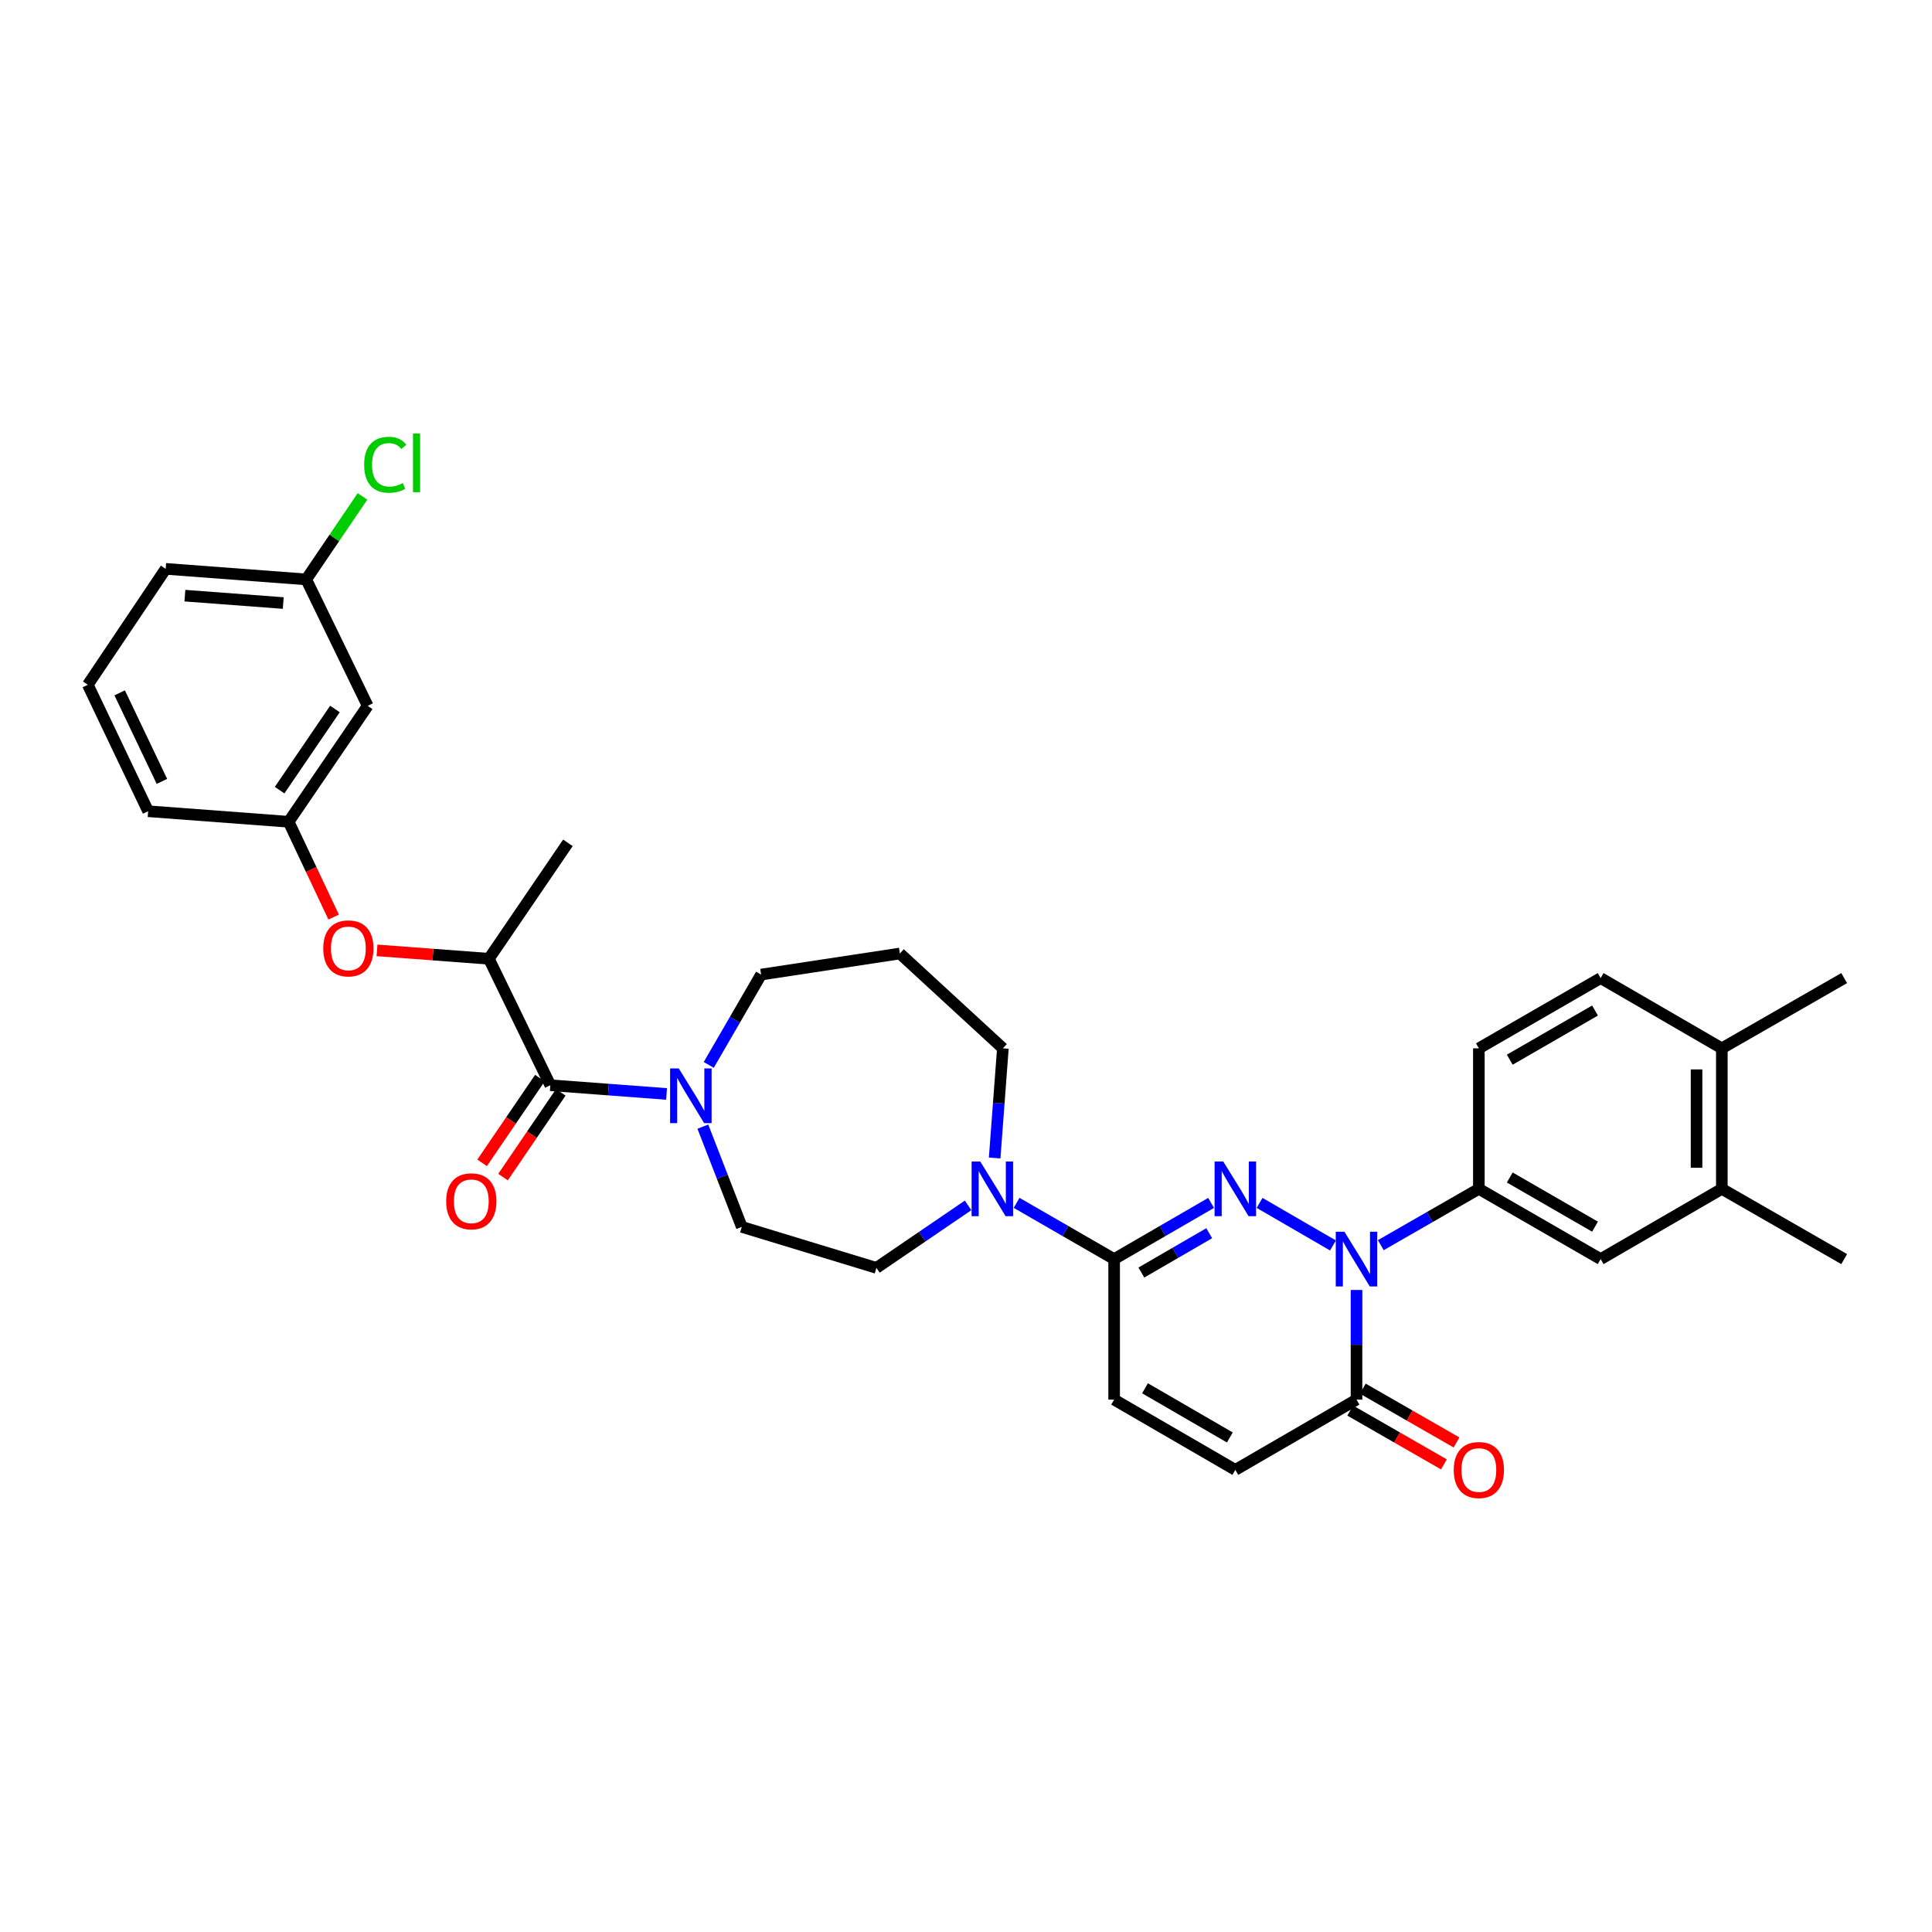 <?xml version='1.0' encoding='iso-8859-1'?>
<svg version='1.1' baseProfile='full'
              xmlns='http://www.w3.org/2000/svg'
                      xmlns:rdkit='http://www.rdkit.org/xml'
                      xmlns:xlink='http://www.w3.org/1999/xlink'
                  xml:space='preserve'
width='1000px' height='1000px' viewBox='0 0 1000 1000'>
<!-- END OF HEADER -->
<rect style='opacity:1.0;fill:#FFFFFF;stroke:none' width='1000' height='1000' x='0' y='0'> </rect>
<path class='bond-0' d='M 651.958,622.624 L 689.939,644.644' style='fill:none;fill-rule:evenodd;stroke:#0000FF;stroke-width:6px;stroke-linecap:butt;stroke-linejoin:miter;stroke-opacity:1' />
<path class='bond-1' d='M 626.853,622.624 L 601.765,637.167' style='fill:none;fill-rule:evenodd;stroke:#0000FF;stroke-width:6px;stroke-linecap:butt;stroke-linejoin:miter;stroke-opacity:1' />
<path class='bond-1' d='M 601.765,637.167 L 576.676,651.711' style='fill:none;fill-rule:evenodd;stroke:#000000;stroke-width:6px;stroke-linecap:butt;stroke-linejoin:miter;stroke-opacity:1' />
<path class='bond-1' d='M 625.891,638.31 L 608.329,648.491' style='fill:none;fill-rule:evenodd;stroke:#0000FF;stroke-width:6px;stroke-linecap:butt;stroke-linejoin:miter;stroke-opacity:1' />
<path class='bond-1' d='M 608.329,648.491 L 590.767,658.671' style='fill:none;fill-rule:evenodd;stroke:#000000;stroke-width:6px;stroke-linecap:butt;stroke-linejoin:miter;stroke-opacity:1' />
<path class='bond-2' d='M 702.128,667.689 L 702.128,696.064' style='fill:none;fill-rule:evenodd;stroke:#0000FF;stroke-width:6px;stroke-linecap:butt;stroke-linejoin:miter;stroke-opacity:1' />
<path class='bond-2' d='M 702.128,696.064 L 702.128,724.439' style='fill:none;fill-rule:evenodd;stroke:#000000;stroke-width:6px;stroke-linecap:butt;stroke-linejoin:miter;stroke-opacity:1' />
<path class='bond-5' d='M 714.694,644.495 L 740.074,629.921' style='fill:none;fill-rule:evenodd;stroke:#0000FF;stroke-width:6px;stroke-linecap:butt;stroke-linejoin:miter;stroke-opacity:1' />
<path class='bond-5' d='M 740.074,629.921 L 765.454,615.347' style='fill:none;fill-rule:evenodd;stroke:#000000;stroke-width:6px;stroke-linecap:butt;stroke-linejoin:miter;stroke-opacity:1' />
<path class='bond-4' d='M 576.676,651.711 L 551.435,637.151' style='fill:none;fill-rule:evenodd;stroke:#000000;stroke-width:6px;stroke-linecap:butt;stroke-linejoin:miter;stroke-opacity:1' />
<path class='bond-4' d='M 551.435,637.151 L 526.193,622.591' style='fill:none;fill-rule:evenodd;stroke:#0000FF;stroke-width:6px;stroke-linecap:butt;stroke-linejoin:miter;stroke-opacity:1' />
<path class='bond-7' d='M 576.676,651.711 L 576.676,724.439' style='fill:none;fill-rule:evenodd;stroke:#000000;stroke-width:6px;stroke-linecap:butt;stroke-linejoin:miter;stroke-opacity:1' />
<path class='bond-16' d='M 698.87,730.114 L 723.12,744.039' style='fill:none;fill-rule:evenodd;stroke:#000000;stroke-width:6px;stroke-linecap:butt;stroke-linejoin:miter;stroke-opacity:1' />
<path class='bond-16' d='M 723.12,744.039 L 747.37,757.964' style='fill:none;fill-rule:evenodd;stroke:#FF0000;stroke-width:6px;stroke-linecap:butt;stroke-linejoin:miter;stroke-opacity:1' />
<path class='bond-16' d='M 705.387,718.764 L 729.637,732.689' style='fill:none;fill-rule:evenodd;stroke:#000000;stroke-width:6px;stroke-linecap:butt;stroke-linejoin:miter;stroke-opacity:1' />
<path class='bond-16' d='M 729.637,732.689 L 753.888,746.614' style='fill:none;fill-rule:evenodd;stroke:#FF0000;stroke-width:6px;stroke-linecap:butt;stroke-linejoin:miter;stroke-opacity:1' />
<path class='bond-33' d='M 702.128,724.439 L 639.406,760.803' style='fill:none;fill-rule:evenodd;stroke:#000000;stroke-width:6px;stroke-linecap:butt;stroke-linejoin:miter;stroke-opacity:1' />
<path class='bond-3' d='M 284.856,561.714 L 314.938,563.969' style='fill:none;fill-rule:evenodd;stroke:#000000;stroke-width:6px;stroke-linecap:butt;stroke-linejoin:miter;stroke-opacity:1' />
<path class='bond-3' d='M 314.938,563.969 L 345.02,566.225' style='fill:none;fill-rule:evenodd;stroke:#0000FF;stroke-width:6px;stroke-linecap:butt;stroke-linejoin:miter;stroke-opacity:1' />
<path class='bond-9' d='M 284.856,561.714 L 253.044,496.257' style='fill:none;fill-rule:evenodd;stroke:#000000;stroke-width:6px;stroke-linecap:butt;stroke-linejoin:miter;stroke-opacity:1' />
<path class='bond-15' d='M 279.449,558.027 L 264.496,579.957' style='fill:none;fill-rule:evenodd;stroke:#000000;stroke-width:6px;stroke-linecap:butt;stroke-linejoin:miter;stroke-opacity:1' />
<path class='bond-15' d='M 264.496,579.957 L 249.542,601.887' style='fill:none;fill-rule:evenodd;stroke:#FF0000;stroke-width:6px;stroke-linecap:butt;stroke-linejoin:miter;stroke-opacity:1' />
<path class='bond-15' d='M 290.263,565.4 L 275.31,587.331' style='fill:none;fill-rule:evenodd;stroke:#000000;stroke-width:6px;stroke-linecap:butt;stroke-linejoin:miter;stroke-opacity:1' />
<path class='bond-15' d='M 275.31,587.331 L 260.356,609.261' style='fill:none;fill-rule:evenodd;stroke:#FF0000;stroke-width:6px;stroke-linecap:butt;stroke-linejoin:miter;stroke-opacity:1' />
<path class='bond-13' d='M 501.078,623.908 L 477.358,640.082' style='fill:none;fill-rule:evenodd;stroke:#0000FF;stroke-width:6px;stroke-linecap:butt;stroke-linejoin:miter;stroke-opacity:1' />
<path class='bond-13' d='M 477.358,640.082 L 453.638,656.255' style='fill:none;fill-rule:evenodd;stroke:#000000;stroke-width:6px;stroke-linecap:butt;stroke-linejoin:miter;stroke-opacity:1' />
<path class='bond-24' d='M 514.832,599.364 L 516.96,570.991' style='fill:none;fill-rule:evenodd;stroke:#0000FF;stroke-width:6px;stroke-linecap:butt;stroke-linejoin:miter;stroke-opacity:1' />
<path class='bond-24' d='M 516.96,570.991 L 519.087,542.619' style='fill:none;fill-rule:evenodd;stroke:#000000;stroke-width:6px;stroke-linecap:butt;stroke-linejoin:miter;stroke-opacity:1' />
<path class='bond-10' d='M 765.454,615.347 L 828.497,651.711' style='fill:none;fill-rule:evenodd;stroke:#000000;stroke-width:6px;stroke-linecap:butt;stroke-linejoin:miter;stroke-opacity:1' />
<path class='bond-10' d='M 781.451,609.464 L 825.58,634.919' style='fill:none;fill-rule:evenodd;stroke:#000000;stroke-width:6px;stroke-linecap:butt;stroke-linejoin:miter;stroke-opacity:1' />
<path class='bond-18' d='M 765.454,615.347 L 765.454,542.619' style='fill:none;fill-rule:evenodd;stroke:#000000;stroke-width:6px;stroke-linecap:butt;stroke-linejoin:miter;stroke-opacity:1' />
<path class='bond-6' d='M 363.792,583.147 L 373.871,609.093' style='fill:none;fill-rule:evenodd;stroke:#0000FF;stroke-width:6px;stroke-linecap:butt;stroke-linejoin:miter;stroke-opacity:1' />
<path class='bond-6' d='M 373.871,609.093 L 383.95,635.038' style='fill:none;fill-rule:evenodd;stroke:#000000;stroke-width:6px;stroke-linecap:butt;stroke-linejoin:miter;stroke-opacity:1' />
<path class='bond-34' d='M 366.843,551.194 L 380.395,527.816' style='fill:none;fill-rule:evenodd;stroke:#0000FF;stroke-width:6px;stroke-linecap:butt;stroke-linejoin:miter;stroke-opacity:1' />
<path class='bond-34' d='M 380.395,527.816 L 393.948,504.437' style='fill:none;fill-rule:evenodd;stroke:#000000;stroke-width:6px;stroke-linecap:butt;stroke-linejoin:miter;stroke-opacity:1' />
<path class='bond-8' d='M 576.676,724.439 L 639.406,760.803' style='fill:none;fill-rule:evenodd;stroke:#000000;stroke-width:6px;stroke-linecap:butt;stroke-linejoin:miter;stroke-opacity:1' />
<path class='bond-8' d='M 592.65,718.57 L 636.561,744.025' style='fill:none;fill-rule:evenodd;stroke:#000000;stroke-width:6px;stroke-linecap:butt;stroke-linejoin:miter;stroke-opacity:1' />
<path class='bond-11' d='M 253.044,496.257 L 224.092,494.086' style='fill:none;fill-rule:evenodd;stroke:#000000;stroke-width:6px;stroke-linecap:butt;stroke-linejoin:miter;stroke-opacity:1' />
<path class='bond-11' d='M 224.092,494.086 L 195.139,491.915' style='fill:none;fill-rule:evenodd;stroke:#FF0000;stroke-width:6px;stroke-linecap:butt;stroke-linejoin:miter;stroke-opacity:1' />
<path class='bond-28' d='M 253.044,496.257 L 293.952,436.254' style='fill:none;fill-rule:evenodd;stroke:#000000;stroke-width:6px;stroke-linecap:butt;stroke-linejoin:miter;stroke-opacity:1' />
<path class='bond-12' d='M 828.497,651.711 L 891.219,615.347' style='fill:none;fill-rule:evenodd;stroke:#000000;stroke-width:6px;stroke-linecap:butt;stroke-linejoin:miter;stroke-opacity:1' />
<path class='bond-17' d='M 172.699,474.674 L 161.052,450.011' style='fill:none;fill-rule:evenodd;stroke:#FF0000;stroke-width:6px;stroke-linecap:butt;stroke-linejoin:miter;stroke-opacity:1' />
<path class='bond-17' d='M 161.052,450.011 L 149.405,425.347' style='fill:none;fill-rule:evenodd;stroke:#000000;stroke-width:6px;stroke-linecap:butt;stroke-linejoin:miter;stroke-opacity:1' />
<path class='bond-29' d='M 891.219,615.347 L 954.545,651.711' style='fill:none;fill-rule:evenodd;stroke:#000000;stroke-width:6px;stroke-linecap:butt;stroke-linejoin:miter;stroke-opacity:1' />
<path class='bond-35' d='M 891.219,615.347 L 891.219,542.619' style='fill:none;fill-rule:evenodd;stroke:#000000;stroke-width:6px;stroke-linecap:butt;stroke-linejoin:miter;stroke-opacity:1' />
<path class='bond-35' d='M 878.131,604.438 L 878.131,553.528' style='fill:none;fill-rule:evenodd;stroke:#000000;stroke-width:6px;stroke-linecap:butt;stroke-linejoin:miter;stroke-opacity:1' />
<path class='bond-14' d='M 453.638,656.255 L 383.95,635.038' style='fill:none;fill-rule:evenodd;stroke:#000000;stroke-width:6px;stroke-linecap:butt;stroke-linejoin:miter;stroke-opacity:1' />
<path class='bond-20' d='M 149.405,425.347 L 190.314,365.344' style='fill:none;fill-rule:evenodd;stroke:#000000;stroke-width:6px;stroke-linecap:butt;stroke-linejoin:miter;stroke-opacity:1' />
<path class='bond-20' d='M 144.728,408.974 L 173.364,366.972' style='fill:none;fill-rule:evenodd;stroke:#000000;stroke-width:6px;stroke-linecap:butt;stroke-linejoin:miter;stroke-opacity:1' />
<path class='bond-30' d='M 149.405,425.347 L 76.678,419.894' style='fill:none;fill-rule:evenodd;stroke:#000000;stroke-width:6px;stroke-linecap:butt;stroke-linejoin:miter;stroke-opacity:1' />
<path class='bond-21' d='M 765.454,542.619 L 828.497,506.255' style='fill:none;fill-rule:evenodd;stroke:#000000;stroke-width:6px;stroke-linecap:butt;stroke-linejoin:miter;stroke-opacity:1' />
<path class='bond-21' d='M 781.451,548.502 L 825.58,523.047' style='fill:none;fill-rule:evenodd;stroke:#000000;stroke-width:6px;stroke-linecap:butt;stroke-linejoin:miter;stroke-opacity:1' />
<path class='bond-19' d='M 891.219,542.619 L 828.497,506.255' style='fill:none;fill-rule:evenodd;stroke:#000000;stroke-width:6px;stroke-linecap:butt;stroke-linejoin:miter;stroke-opacity:1' />
<path class='bond-31' d='M 891.219,542.619 L 954.545,506.255' style='fill:none;fill-rule:evenodd;stroke:#000000;stroke-width:6px;stroke-linecap:butt;stroke-linejoin:miter;stroke-opacity:1' />
<path class='bond-23' d='M 190.314,365.344 L 158.495,299.895' style='fill:none;fill-rule:evenodd;stroke:#000000;stroke-width:6px;stroke-linecap:butt;stroke-linejoin:miter;stroke-opacity:1' />
<path class='bond-22' d='M 465.767,493.53 L 519.087,542.619' style='fill:none;fill-rule:evenodd;stroke:#000000;stroke-width:6px;stroke-linecap:butt;stroke-linejoin:miter;stroke-opacity:1' />
<path class='bond-25' d='M 465.767,493.53 L 393.948,504.437' style='fill:none;fill-rule:evenodd;stroke:#000000;stroke-width:6px;stroke-linecap:butt;stroke-linejoin:miter;stroke-opacity:1' />
<path class='bond-26' d='M 158.495,299.895 L 173.061,278.418' style='fill:none;fill-rule:evenodd;stroke:#000000;stroke-width:6px;stroke-linecap:butt;stroke-linejoin:miter;stroke-opacity:1' />
<path class='bond-26' d='M 173.061,278.418 L 187.628,256.941' style='fill:none;fill-rule:evenodd;stroke:#00CC00;stroke-width:6px;stroke-linecap:butt;stroke-linejoin:miter;stroke-opacity:1' />
<path class='bond-36' d='M 158.495,299.895 L 85.767,294.441' style='fill:none;fill-rule:evenodd;stroke:#000000;stroke-width:6px;stroke-linecap:butt;stroke-linejoin:miter;stroke-opacity:1' />
<path class='bond-36' d='M 146.607,312.129 L 95.697,308.311' style='fill:none;fill-rule:evenodd;stroke:#000000;stroke-width:6px;stroke-linecap:butt;stroke-linejoin:miter;stroke-opacity:1' />
<path class='bond-27' d='M 45.455,354.437 L 76.678,419.894' style='fill:none;fill-rule:evenodd;stroke:#000000;stroke-width:6px;stroke-linecap:butt;stroke-linejoin:miter;stroke-opacity:1' />
<path class='bond-27' d='M 61.951,358.621 L 83.807,404.44' style='fill:none;fill-rule:evenodd;stroke:#000000;stroke-width:6px;stroke-linecap:butt;stroke-linejoin:miter;stroke-opacity:1' />
<path class='bond-32' d='M 45.455,354.437 L 85.767,294.441' style='fill:none;fill-rule:evenodd;stroke:#000000;stroke-width:6px;stroke-linecap:butt;stroke-linejoin:miter;stroke-opacity:1' />
<path  class='atom-0' d='M 633.146 601.187
L 642.426 616.187
Q 643.346 617.667, 644.826 620.347
Q 646.306 623.027, 646.386 623.187
L 646.386 601.187
L 650.146 601.187
L 650.146 629.507
L 646.266 629.507
L 636.306 613.107
Q 635.146 611.187, 633.906 608.987
Q 632.706 606.787, 632.346 606.107
L 632.346 629.507
L 628.666 629.507
L 628.666 601.187
L 633.146 601.187
' fill='#0000FF'/>
<path  class='atom-1' d='M 695.868 637.551
L 705.148 652.551
Q 706.068 654.031, 707.548 656.711
Q 709.028 659.391, 709.108 659.551
L 709.108 637.551
L 712.868 637.551
L 712.868 665.871
L 708.988 665.871
L 699.028 649.471
Q 697.868 647.551, 696.628 645.351
Q 695.428 643.151, 695.068 642.471
L 695.068 665.871
L 691.388 665.871
L 691.388 637.551
L 695.868 637.551
' fill='#0000FF'/>
<path  class='atom-5' d='M 507.374 601.187
L 516.654 616.187
Q 517.574 617.667, 519.054 620.347
Q 520.534 623.027, 520.614 623.187
L 520.614 601.187
L 524.374 601.187
L 524.374 629.507
L 520.494 629.507
L 510.534 613.107
Q 509.374 611.187, 508.134 608.987
Q 506.934 606.787, 506.574 606.107
L 506.574 629.507
L 502.894 629.507
L 502.894 601.187
L 507.374 601.187
' fill='#0000FF'/>
<path  class='atom-7' d='M 351.324 553.007
L 360.604 568.007
Q 361.524 569.487, 363.004 572.167
Q 364.484 574.847, 364.564 575.007
L 364.564 553.007
L 368.324 553.007
L 368.324 581.327
L 364.444 581.327
L 354.484 564.927
Q 353.324 563.007, 352.084 560.807
Q 350.884 558.607, 350.524 557.927
L 350.524 581.327
L 346.844 581.327
L 346.844 553.007
L 351.324 553.007
' fill='#0000FF'/>
<path  class='atom-12' d='M 167.316 490.884
Q 167.316 484.084, 170.676 480.284
Q 174.036 476.484, 180.316 476.484
Q 186.596 476.484, 189.956 480.284
Q 193.316 484.084, 193.316 490.884
Q 193.316 497.764, 189.916 501.684
Q 186.516 505.564, 180.316 505.564
Q 174.076 505.564, 170.676 501.684
Q 167.316 497.804, 167.316 490.884
M 180.316 502.364
Q 184.636 502.364, 186.956 499.484
Q 189.316 496.564, 189.316 490.884
Q 189.316 485.324, 186.956 482.524
Q 184.636 479.684, 180.316 479.684
Q 175.996 479.684, 173.636 482.484
Q 171.316 485.284, 171.316 490.884
Q 171.316 496.604, 173.636 499.484
Q 175.996 502.364, 180.316 502.364
' fill='#FF0000'/>
<path  class='atom-16' d='M 230.947 621.789
Q 230.947 614.989, 234.307 611.189
Q 237.667 607.389, 243.947 607.389
Q 250.227 607.389, 253.587 611.189
Q 256.947 614.989, 256.947 621.789
Q 256.947 628.669, 253.547 632.589
Q 250.147 636.469, 243.947 636.469
Q 237.707 636.469, 234.307 632.589
Q 230.947 628.709, 230.947 621.789
M 243.947 633.269
Q 248.267 633.269, 250.587 630.389
Q 252.947 627.469, 252.947 621.789
Q 252.947 616.229, 250.587 613.429
Q 248.267 610.589, 243.947 610.589
Q 239.627 610.589, 237.267 613.389
Q 234.947 616.189, 234.947 621.789
Q 234.947 627.509, 237.267 630.389
Q 239.627 633.269, 243.947 633.269
' fill='#FF0000'/>
<path  class='atom-17' d='M 752.454 760.883
Q 752.454 754.083, 755.814 750.283
Q 759.174 746.483, 765.454 746.483
Q 771.734 746.483, 775.094 750.283
Q 778.454 754.083, 778.454 760.883
Q 778.454 767.763, 775.054 771.683
Q 771.654 775.563, 765.454 775.563
Q 759.214 775.563, 755.814 771.683
Q 752.454 767.803, 752.454 760.883
M 765.454 772.363
Q 769.774 772.363, 772.094 769.483
Q 774.454 766.563, 774.454 760.883
Q 774.454 755.323, 772.094 752.523
Q 769.774 749.683, 765.454 749.683
Q 761.134 749.683, 758.774 752.483
Q 756.454 755.283, 756.454 760.883
Q 756.454 766.603, 758.774 769.483
Q 761.134 772.363, 765.454 772.363
' fill='#FF0000'/>
<path  class='atom-27' d='M 188.483 240.559
Q 188.483 233.519, 191.763 229.839
Q 195.083 226.119, 201.363 226.119
Q 207.203 226.119, 210.323 230.239
L 207.683 232.399
Q 205.403 229.399, 201.363 229.399
Q 197.083 229.399, 194.803 232.279
Q 192.563 235.119, 192.563 240.559
Q 192.563 246.159, 194.883 249.039
Q 197.243 251.919, 201.803 251.919
Q 204.923 251.919, 208.563 250.039
L 209.683 253.039
Q 208.203 253.999, 205.963 254.559
Q 203.723 255.119, 201.243 255.119
Q 195.083 255.119, 191.763 251.359
Q 188.483 247.599, 188.483 240.559
' fill='#00CC00'/>
<path  class='atom-27' d='M 213.763 224.399
L 217.443 224.399
L 217.443 254.759
L 213.763 254.759
L 213.763 224.399
' fill='#00CC00'/>
</svg>
